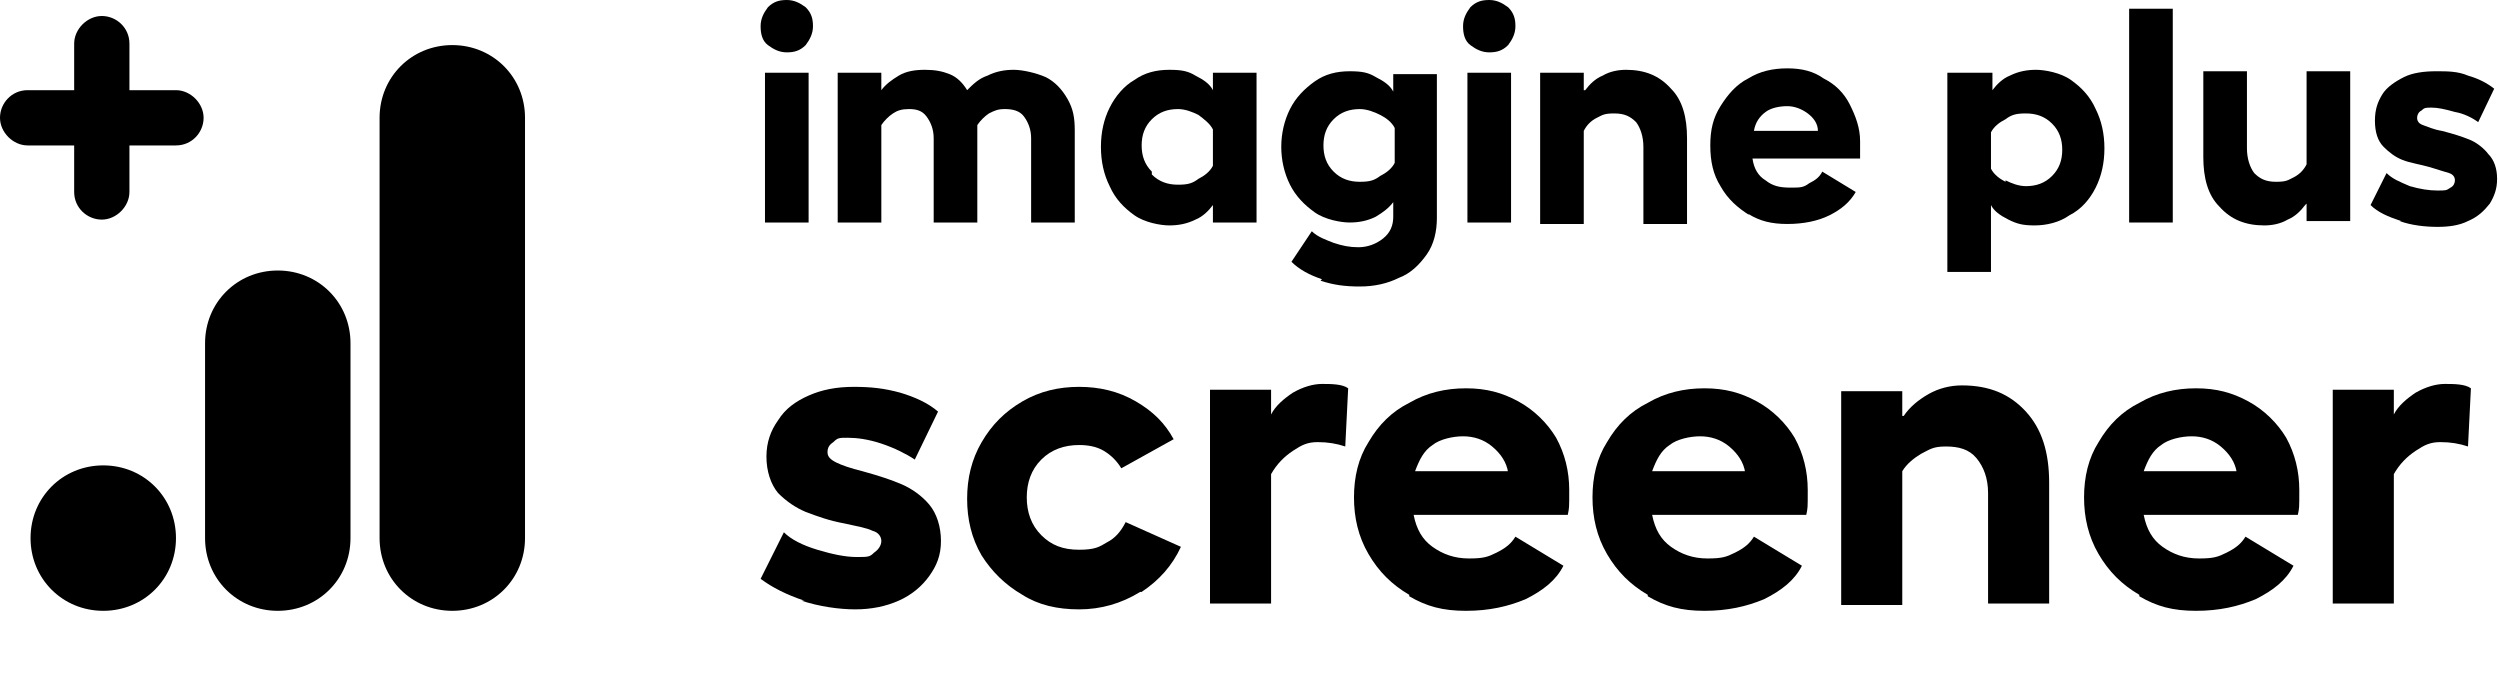 <?xml version="1.0" encoding="UTF-8"?>
<svg id="Layer_1" xmlns="http://www.w3.org/2000/svg" version="1.1" viewBox="0 0 171.9 47.6">
  <!-- Generator: Adobe Illustrator 29.2.1, SVG Export Plug-In . SVG Version: 2.1.0 Build 116)  -->
  <g>
    <path d="M19.1,18.6c-2.8,0-5,2.2-5,5v13.4c0,2.8,2.2,5,5,5,2.8,0,5-2.2,5-5v-13.4c0-2.8-2.2-5-5-5"/>
    <path d="M31.1,3.1c-2.8,0-5,2.2-5,5v28.9c0,2.8,2.2,5,5,5,2.8,0,5-2.2,5-5V8.1c0-2.8-2.2-5-5-5"/>
    <path d="M7.1,32c-2.8,0-5,2.2-5,5,0,2.8,2.2,5,5,5,2.8,0,5-2.2,5-5,0-2.8-2.2-5-5-5"/>
  </g>
  <path d="M12.1,6.2h-3.2s0-3.2,0-3.2c0-1.1-.9-1.9-1.9-1.9s-1.9.9-1.9,1.9v3.2s-3.2,0-3.2,0c-1.1,0-1.9.9-1.9,1.9s.9,1.9,1.9,1.9h3.2s0,3.2,0,3.2c0,1.1.9,1.9,1.9,1.9s1.9-.9,1.9-1.9v-3.2s3.2,0,3.2,0c1.1,0,1.9-.9,1.9-1.9s-.9-1.9-1.9-1.9"/>
  <g>
    <path d="M55.4.5c.4.4.5.8.5,1.3s-.2.9-.5,1.3c-.4.4-.8.5-1.3.5s-.9-.2-1.3-.5-.5-.8-.5-1.3.2-.9.5-1.3c.4-.4.8-.5,1.3-.5s.9.2,1.3.5ZM55.6,5v10.3h-3V5h3Z"/>
    <path d="M73.9,15.3h-3v-5.8c0-.6-.2-1.1-.5-1.5s-.8-.5-1.3-.5-.7.1-1.1.3c-.3.2-.6.5-.8.8v6.7h-3v-5.8c0-.6-.2-1.1-.5-1.5-.3-.4-.7-.5-1.2-.5s-.8.1-1.1.3c-.3.2-.6.5-.8.8v6.7h-3V5h3v1.2c.3-.4.7-.7,1.2-1,.5-.3,1.1-.4,1.8-.4s1.2.1,1.7.3c.5.2.9.6,1.2,1.1.4-.4.8-.8,1.4-1,.6-.3,1.2-.4,1.8-.4s1.5.2,2.2.5c.6.3,1.1.8,1.5,1.5s.5,1.3.5,2.2v6.4Z"/>
    <path d="M86.4,15.3h-3v-1.2c-.3.4-.7.8-1.2,1-.6.3-1.2.4-1.8.4s-1.7-.2-2.4-.7c-.7-.5-1.3-1.1-1.7-2-.4-.8-.6-1.7-.6-2.7s.2-1.9.6-2.7c.4-.8,1-1.5,1.7-1.9.7-.5,1.5-.7,2.4-.7s1.3.1,1.8.4c.6.3,1,.6,1.2,1v-1.2h3v10.3ZM79.2,12c.5.5,1.1.7,1.8.7s1-.1,1.4-.4c.4-.2.8-.5,1-.9v-2.5c-.2-.4-.6-.7-1-1-.4-.2-.9-.4-1.4-.4-.7,0-1.3.2-1.8.7s-.7,1.1-.7,1.8.2,1.3.7,1.8Z"/>
    <path d="M90.9,19.2c-.9-.3-1.6-.7-2.1-1.2l1.4-2.1c.4.4,1,.6,1.5.8.6.2,1.1.3,1.7.3s1.2-.2,1.7-.6c.5-.4.7-.9.7-1.5v-1c-.3.4-.7.7-1.2,1-.6.3-1.2.4-1.8.4s-1.7-.2-2.4-.7c-.7-.5-1.3-1.1-1.7-1.9-.4-.8-.6-1.7-.6-2.6s.2-1.8.6-2.6c.4-.8,1-1.4,1.7-1.9.7-.5,1.5-.7,2.4-.7s1.3.1,1.8.4c.6.3,1,.6,1.2,1v-1.2h3v9.9c0,.9-.2,1.8-.7,2.5-.5.7-1.1,1.3-1.9,1.6-.8.4-1.7.6-2.7.6s-1.8-.1-2.7-.4ZM91.7,11.8c.5.5,1.1.7,1.8.7s1-.1,1.4-.4c.4-.2.8-.5,1-.9v-2.4c-.2-.4-.6-.7-1-.9-.4-.2-.9-.4-1.4-.4-.7,0-1.3.2-1.8.7-.5.5-.7,1.1-.7,1.8s.2,1.3.7,1.8Z"/>
    <path d="M103.7.5c.4.4.5.8.5,1.3s-.2.9-.5,1.3c-.4.4-.8.5-1.3.5s-.9-.2-1.3-.5-.5-.8-.5-1.3.2-.9.5-1.3c.4-.4.8-.5,1.3-.5s.9.2,1.3.5ZM103.9,5v10.3h-3V5h3Z"/>
    <path d="M109,6.2c.3-.4.7-.8,1.2-1,.5-.3,1.1-.4,1.6-.4,1.3,0,2.3.4,3.1,1.3.8.8,1.1,2,1.1,3.4v5.9h-3v-5.3c0-.7-.2-1.3-.5-1.7-.4-.4-.8-.6-1.5-.6s-.8.1-1.2.3c-.4.2-.7.5-.9.9v6.4h-3V5h3v1.2Z"/>
    <path d="M120.3,14.8c-.8-.5-1.5-1.1-2-2-.5-.8-.7-1.7-.7-2.8s.2-1.9.7-2.7c.5-.8,1.1-1.5,1.9-1.9.8-.5,1.7-.7,2.7-.7s1.8.2,2.5.7c.8.4,1.4,1,1.8,1.8.4.8.7,1.6.7,2.5s0,.9,0,1.2h-7.4c.1.7.4,1.2.9,1.5.5.4,1,.5,1.7.5s.9,0,1.3-.3c.4-.2.7-.4.9-.8l2.3,1.4c-.4.7-1,1.2-1.8,1.6-.8.4-1.8.6-2.9.6s-1.9-.2-2.7-.7ZM125,9c0-.5-.3-.9-.7-1.2-.4-.3-.9-.5-1.4-.5s-1.1.1-1.5.4-.7.7-.8,1.3h4.5Z"/>
    <path d="M134,5h3v1.2c.3-.4.7-.8,1.2-1,.6-.3,1.2-.4,1.8-.4s1.7.2,2.4.7,1.3,1.1,1.7,2c.4.8.6,1.7.6,2.7s-.2,1.9-.6,2.7c-.4.8-1,1.5-1.8,1.9-.7.5-1.6.7-2.4.7s-1.2-.1-1.8-.4c-.6-.3-1-.6-1.2-1v4.6h-3V5ZM137.9,12.4c.4.2.9.4,1.4.4.7,0,1.3-.2,1.8-.7.5-.5.7-1.1.7-1.8s-.2-1.3-.7-1.8c-.5-.5-1.1-.7-1.8-.7s-1,.1-1.4.4c-.4.2-.8.5-1,.9v2.5c.2.4.6.7,1,.9Z"/>
    <path d="M149.4,15.3h-3V.6h3v14.7Z"/>
    <path d="M158.5,14.1c-.3.4-.7.8-1.2,1-.5.3-1.1.4-1.6.4-1.3,0-2.3-.4-3.1-1.3-.8-.8-1.1-2-1.1-3.4v-5.9h3v5.3c0,.7.2,1.3.5,1.7.4.4.8.6,1.5.6s.8-.1,1.2-.3c.4-.2.7-.5.9-.9v-6.4h3v10.3h-3v-1.2Z"/>
    <path d="M165.1,15.2c-.9-.3-1.6-.6-2.1-1.1l1.1-2.2c.4.4.9.6,1.6.9.7.2,1.3.3,1.9.3s.6,0,.9-.2c.2-.1.3-.3.3-.5s-.1-.4-.4-.5c-.3-.1-.7-.2-1.3-.4-.7-.2-1.4-.3-1.9-.5-.5-.2-.9-.5-1.3-.9-.4-.4-.6-1-.6-1.8s.2-1.3.5-1.8.9-.9,1.5-1.2c.6-.3,1.4-.4,2.2-.4s1.5,0,2.2.3c.7.2,1.3.5,1.8.9l-1.1,2.3c-.4-.3-1-.6-1.6-.7-.7-.2-1.2-.3-1.6-.3s-.5,0-.7.2c-.2.1-.3.3-.3.5s.1.4.4.5c.3.1.7.3,1.3.4.8.2,1.4.4,1.9.6.5.2,1,.6,1.3,1,.4.4.6,1,.6,1.7s-.2,1.2-.5,1.7c-.4.5-.8.9-1.5,1.2-.6.3-1.3.4-2.1.4s-1.8-.1-2.6-.4Z"/>
    <path d="M55.3,41.3c-1.2-.4-2.2-.9-3-1.5l1.6-3.2c.5.5,1.3.9,2.3,1.2s1.9.5,2.7.5.9,0,1.2-.3c.3-.2.5-.5.5-.8s-.2-.6-.6-.7c-.4-.2-1-.3-1.9-.5-1.1-.2-1.9-.5-2.7-.8-.7-.3-1.3-.7-1.9-1.3-.5-.6-.8-1.5-.8-2.5s.3-1.8.8-2.5c.5-.8,1.2-1.3,2.1-1.7.9-.4,1.9-.6,3.1-.6s2.1.1,3.2.4c1,.3,1.9.7,2.6,1.3l-1.6,3.3c-.6-.4-1.4-.8-2.3-1.1-.9-.3-1.7-.4-2.3-.4s-.7,0-1,.3c-.3.2-.4.4-.4.7s.2.5.6.7c.4.2,1,.4,1.8.6,1.1.3,2,.6,2.7.9.7.3,1.4.8,1.9,1.4.5.6.8,1.5.8,2.5s-.3,1.7-.8,2.4c-.5.7-1.2,1.3-2.1,1.7-.9.4-1.9.6-3,.6s-2.5-.2-3.7-.6Z"/>
    <path d="M78.4,40.7c-1.3.8-2.7,1.2-4.2,1.2s-2.8-.3-3.9-1c-1.2-.7-2.1-1.6-2.8-2.7-.7-1.2-1-2.5-1-3.9s.3-2.7,1-3.9c.7-1.2,1.6-2.1,2.8-2.8,1.2-.7,2.5-1,3.9-1s2.7.3,3.9,1c1.2.7,2,1.5,2.6,2.6l-3.6,2c-.3-.5-.7-.9-1.2-1.2-.5-.3-1.1-.4-1.7-.4-1,0-1.9.3-2.6,1-.7.7-1,1.6-1,2.6s.3,1.9,1,2.6c.7.7,1.5,1,2.6,1s1.4-.2,1.9-.5c.6-.3,1-.8,1.3-1.4l3.8,1.7c-.6,1.3-1.5,2.3-2.7,3.1Z"/>
    <path d="M83.2,26.8h4.2v1.7c.3-.6.9-1.1,1.5-1.5.7-.4,1.4-.6,2-.6s1.4,0,1.8.3l-.2,4c-.6-.2-1.2-.3-1.9-.3s-1.1.2-1.7.6c-.6.4-1.1.9-1.5,1.6v8.9h-4.2v-14.7Z"/>
    <path d="M96.9,40.9c-1.2-.7-2.1-1.6-2.8-2.8-.7-1.2-1-2.5-1-3.9s.3-2.7,1-3.8c.7-1.2,1.6-2.1,2.8-2.7,1.2-.7,2.5-1,3.9-1s2.5.3,3.6.9c1.1.6,2,1.5,2.6,2.5.6,1.1.9,2.3.9,3.6s0,1.2-.1,1.7h-10.6c.2,1,.6,1.7,1.3,2.2.7.5,1.5.8,2.5.8s1.3-.1,1.9-.4c.6-.3,1-.6,1.3-1.1l3.3,2c-.5,1-1.4,1.7-2.6,2.3-1.2.5-2.5.8-4.1.8s-2.7-.3-3.9-1ZM103.7,32.5c-.1-.7-.5-1.3-1.1-1.8-.6-.5-1.3-.7-2-.7s-1.6.2-2.1.6c-.6.4-.9,1-1.2,1.8h6.4Z"/>
    <path d="M113.3,40.9c-1.2-.7-2.1-1.6-2.8-2.8-.7-1.2-1-2.5-1-3.9s.3-2.7,1-3.8c.7-1.2,1.6-2.1,2.8-2.7,1.2-.7,2.5-1,3.9-1s2.5.3,3.6.9c1.1.6,2,1.5,2.6,2.5.6,1.1.9,2.3.9,3.6s0,1.2-.1,1.7h-10.6c.2,1,.6,1.7,1.3,2.2.7.5,1.5.8,2.5.8s1.3-.1,1.9-.4c.6-.3,1-.6,1.3-1.1l3.3,2c-.5,1-1.4,1.7-2.6,2.3-1.2.5-2.5.8-4.1.8s-2.7-.3-3.9-1ZM120,32.5c-.1-.7-.5-1.3-1.1-1.8-.6-.5-1.3-.7-2-.7s-1.6.2-2.1.6c-.6.4-.9,1-1.2,1.8h6.4Z"/>
    <path d="M130.9,28.6c.4-.6,1-1.1,1.7-1.5.7-.4,1.5-.6,2.3-.6,1.9,0,3.3.6,4.4,1.8,1.1,1.2,1.6,2.8,1.6,4.9v8.3h-4.2v-7.6c0-1-.3-1.8-.8-2.4-.5-.6-1.2-.8-2.1-.8s-1.1.2-1.7.5c-.5.3-1,.7-1.3,1.2v9.2h-4.2v-14.7h4.2v1.7Z"/>
    <path d="M147.1,40.9c-1.2-.7-2.1-1.6-2.8-2.8-.7-1.2-1-2.5-1-3.9s.3-2.7,1-3.8c.7-1.2,1.6-2.1,2.8-2.7,1.2-.7,2.5-1,3.9-1s2.5.3,3.6.9c1.1.6,2,1.5,2.6,2.5.6,1.1.9,2.3.9,3.6s0,1.2-.1,1.7h-10.6c.2,1,.6,1.7,1.3,2.2.7.5,1.5.8,2.5.8s1.3-.1,1.9-.4c.6-.3,1-.6,1.3-1.1l3.3,2c-.5,1-1.4,1.7-2.6,2.3-1.2.5-2.5.8-4.1.8s-2.7-.3-3.9-1ZM153.8,32.5c-.1-.7-.5-1.3-1.1-1.8-.6-.5-1.3-.7-2-.7s-1.6.2-2.1.6c-.6.4-.9,1-1.2,1.8h6.4Z"/>
    <path d="M160.4,26.8h4.2v1.7c.3-.6.9-1.1,1.5-1.5.7-.4,1.4-.6,2-.6s1.4,0,1.8.3l-.2,4c-.6-.2-1.2-.3-1.9-.3s-1.1.2-1.7.6c-.6.4-1.1.9-1.5,1.6v8.9h-4.2v-14.7Z"/>
  </g>
</svg>